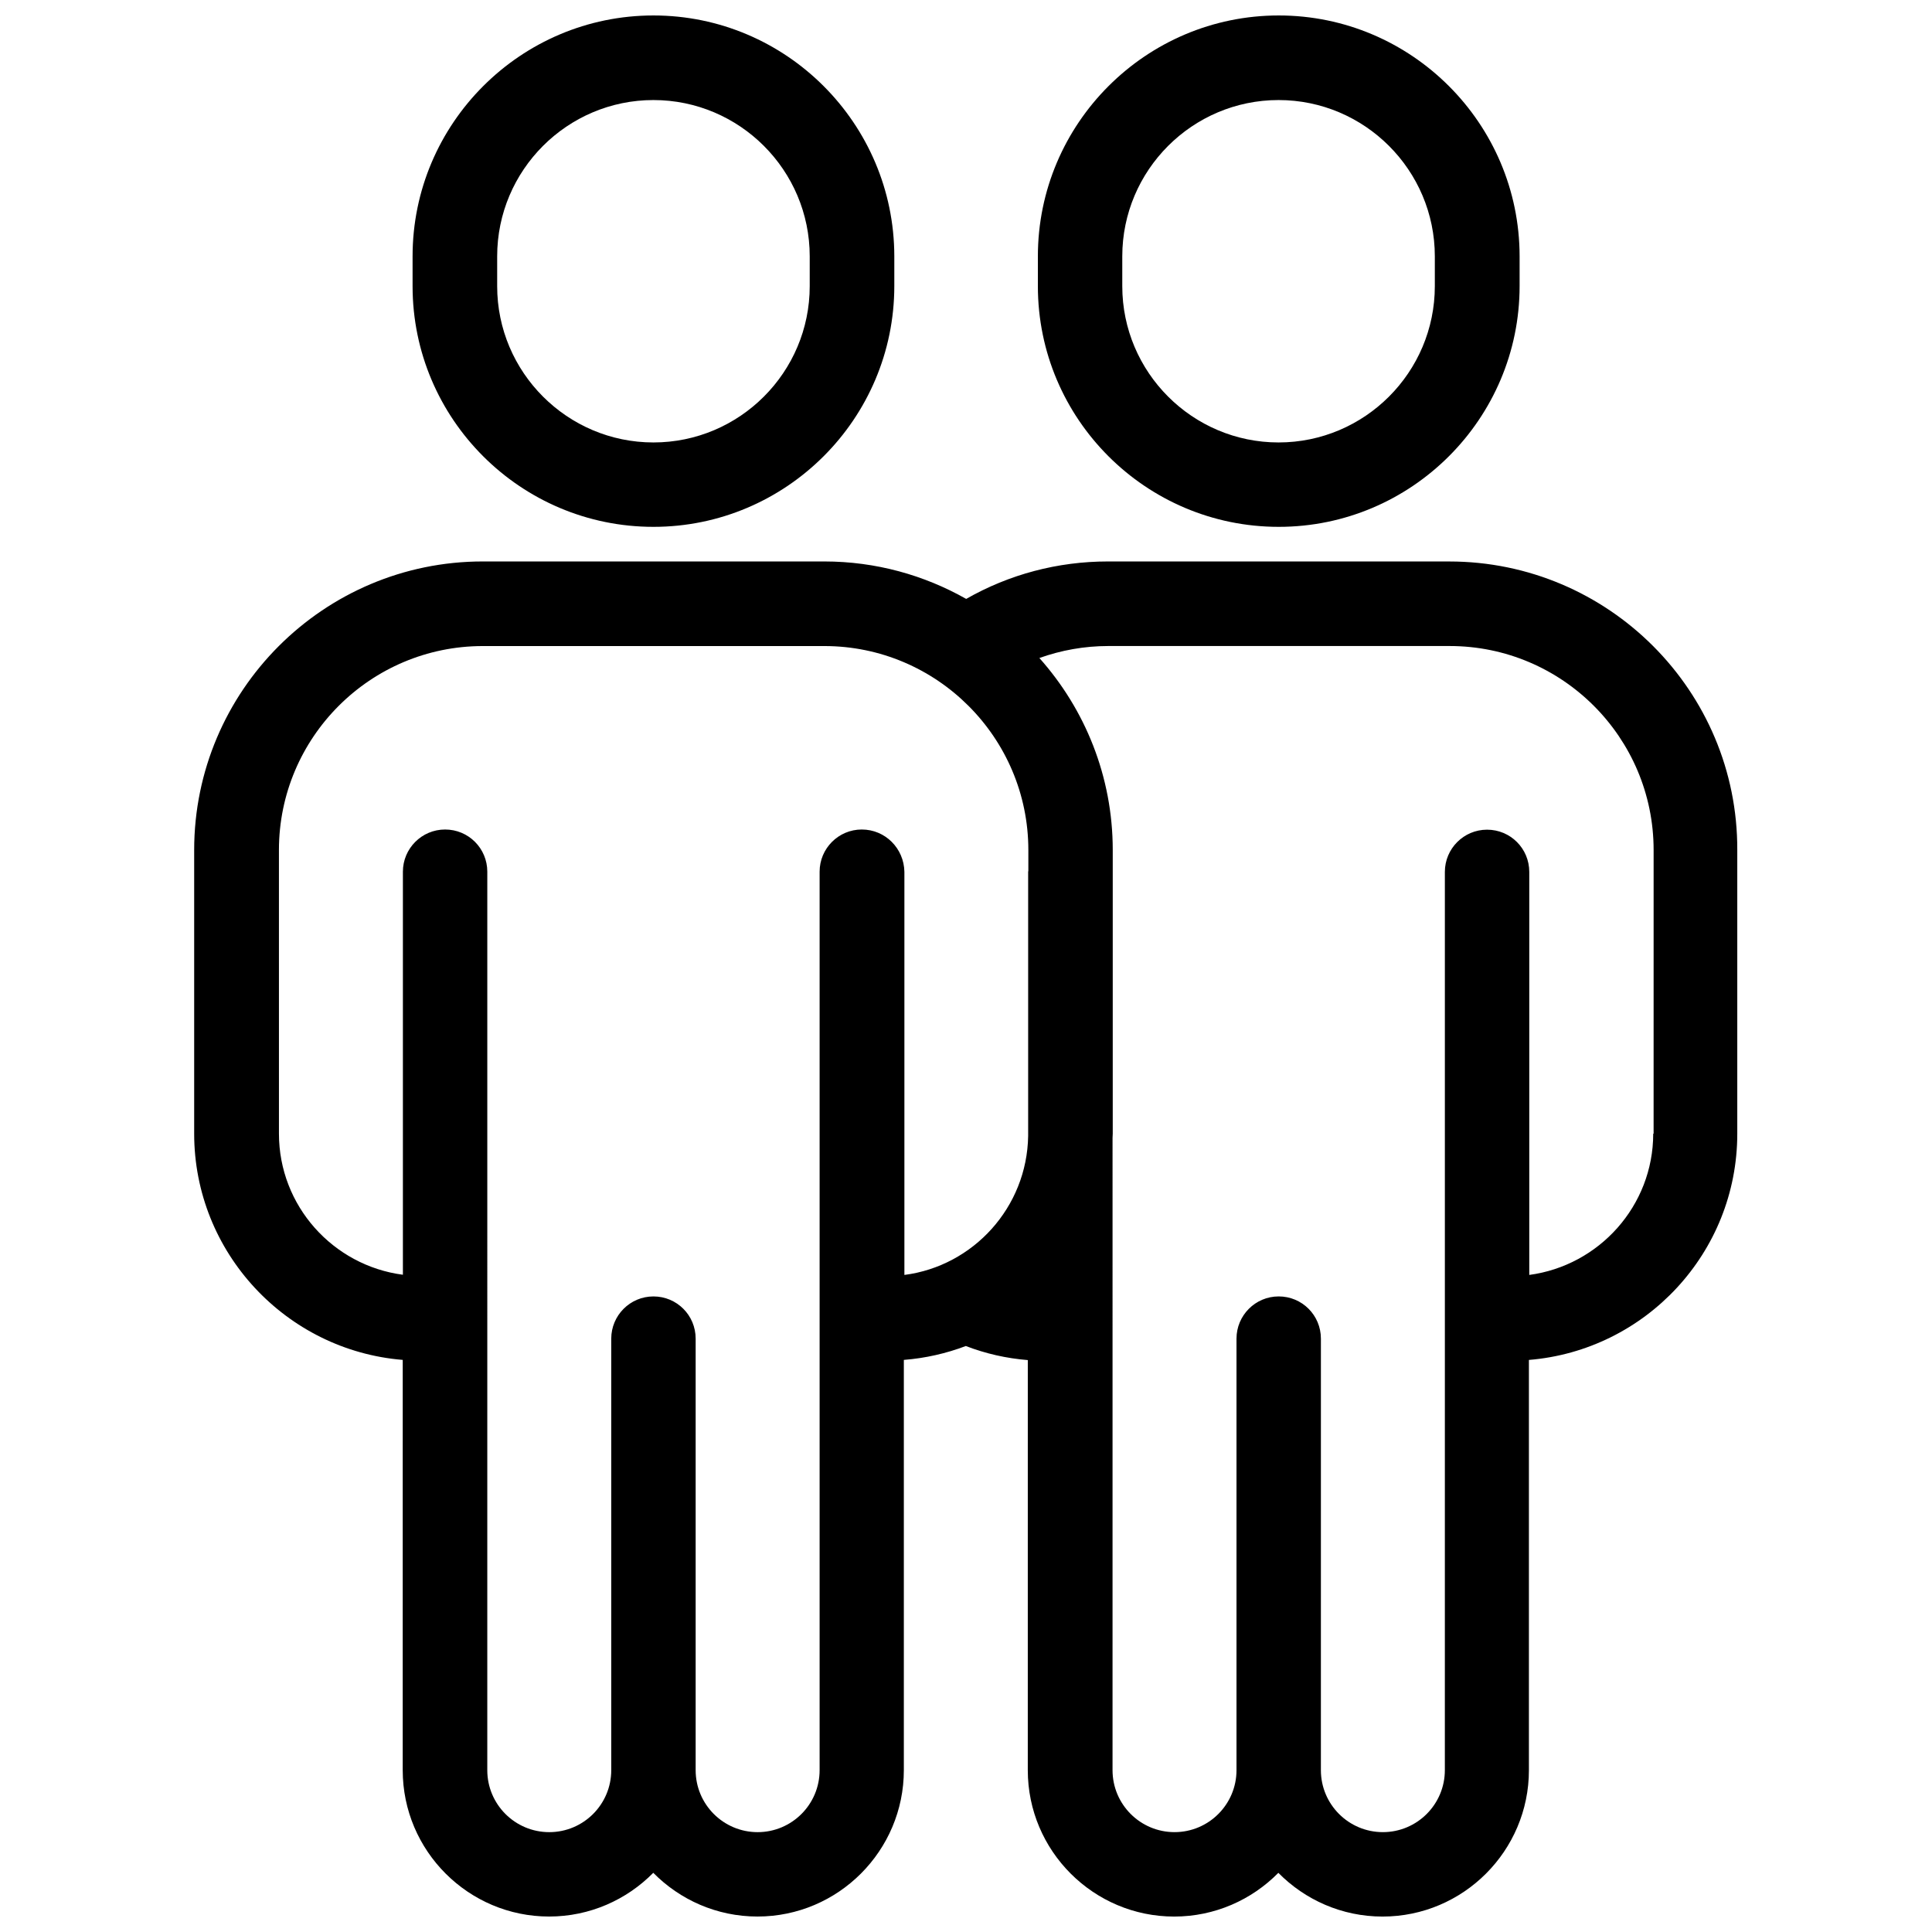 <?xml version="1.0" encoding="UTF-8"?>
<!-- Uploaded to: ICON Repo, www.iconrepo.com, Generator: ICON Repo Mixer Tools -->
<svg width="800px" height="800px" version="1.1" viewBox="144 144 512 512" xmlns="http://www.w3.org/2000/svg">
 <defs>
  <clipPath id="c">
   <path d="m253 148.09h129v135.91h-129z"/>
  </clipPath>
  <clipPath id="b">
   <path d="m419 148.09h128v135.91h-128z"/>
  </clipPath>
  <clipPath id="a">
   <path d="m195 292h410v359.9h-410z"/>
  </clipPath>
 </defs>
 <g>
  <g clip-path="url(#c)">
   <path d="m317.17 283.62c35.164 0 63.832-28.617 63.832-63.832v-7.91c-0.051-35.164-28.664-63.781-63.832-63.781-35.164 0-63.832 28.617-63.832 63.832v7.91c0 35.168 28.617 63.781 63.832 63.781zm-41.414-71.691c0-22.824 18.59-41.414 41.414-41.414s41.414 18.59 41.414 41.414v7.91c0 22.824-18.59 41.414-41.414 41.414s-41.414-18.59-41.414-41.414z"/>
  </g>
  <g clip-path="url(#b)">
   <path d="m482.88 283.62c35.164 0 63.832-28.617 63.832-63.832v-7.91c-0.051-35.164-28.664-63.781-63.832-63.781-35.164 0-63.832 28.617-63.832 63.832v7.91c0 35.168 28.617 63.781 63.832 63.781zm-41.465-71.691c0-22.824 18.59-41.414 41.414-41.414s41.414 18.59 41.414 41.414v7.91c0 22.824-18.59 41.414-41.414 41.414s-41.414-18.59-41.414-41.414z"/>
  </g>
  <g clip-path="url(#a)">
   <path d="m528.07 292.79h-90.434c-13.352 0-26.199 3.426-37.586 9.926-11.133-6.297-23.93-9.926-37.633-9.926h-90.484c-42.168 0-76.477 34.309-76.477 76.477v75.168c0 31.488 24.383 57.434 55.27 59.953l-0.004 108.72c0 21.41 17.434 38.793 38.793 38.793 10.781 0 20.555-4.434 27.609-11.586 7.055 7.152 16.828 11.586 27.609 11.586 21.41 0 38.793-17.434 38.793-38.793v-108.72c5.742-0.453 11.234-1.715 16.426-3.68 5.238 2.016 10.73 3.273 16.426 3.727l-0.004 108.68c0 21.41 17.434 38.793 38.793 38.793 10.781 0 20.555-4.434 27.609-11.586 7.055 7.152 16.828 11.586 27.609 11.586 21.41 0 38.793-17.434 38.793-38.793v-108.72c30.883-2.519 55.219-28.414 55.219-59.953v-75.168c0.152-42.168-34.16-76.477-76.328-76.477zm-155.68 71.035c-6.195 0-11.184 5.039-11.184 11.184v118.29 0.102 0.102 119.61c0 9.07-7.356 16.426-16.426 16.426s-16.426-7.356-16.426-16.426v-114.36c0-6.195-4.988-11.184-11.184-11.184s-11.184 5.039-11.184 11.184v114.36c0 9.07-7.356 16.426-16.426 16.426s-16.426-7.356-16.426-16.426l0.004-238.1c0-6.195-4.988-11.184-11.184-11.184-6.195 0-11.184 5.039-11.184 11.184v106.81c-18.488-2.418-32.848-18.238-32.848-37.383l-0.004-75.168c0-29.824 24.234-54.059 54.059-54.059h90.484c29.773 0 54.059 24.234 54.059 54.059v5.492c0 0.102-0.051 0.203-0.051 0.301v69.98c-0.301 18.895-14.508 34.461-32.797 36.828v-106.81c-0.102-6.246-5.09-11.234-11.285-11.234zm209.73 80.609c0 19.145-14.359 34.965-32.848 37.434v-106.81c0-6.195-4.988-11.184-11.184-11.184s-11.184 5.039-11.184 11.184v118.34l-0.004 119.71c0 9.07-7.356 16.426-16.426 16.426-9.07 0-16.426-7.356-16.426-16.426l0.004-114.36c0-6.195-4.988-11.184-11.184-11.184s-11.184 5.039-11.184 11.184v114.36c0 9.07-7.356 16.426-16.426 16.426s-16.426-7.356-16.426-16.426l0.004-167.57c0-0.352 0.051-0.754 0.051-1.109v-75.168c0-19.496-7.356-37.332-19.445-50.883 5.793-2.066 11.941-3.176 18.238-3.176h90.484c29.824 0 54.059 24.234 54.059 54.059l-0.004 75.168z"/>
  </g>
 </g>
</svg>